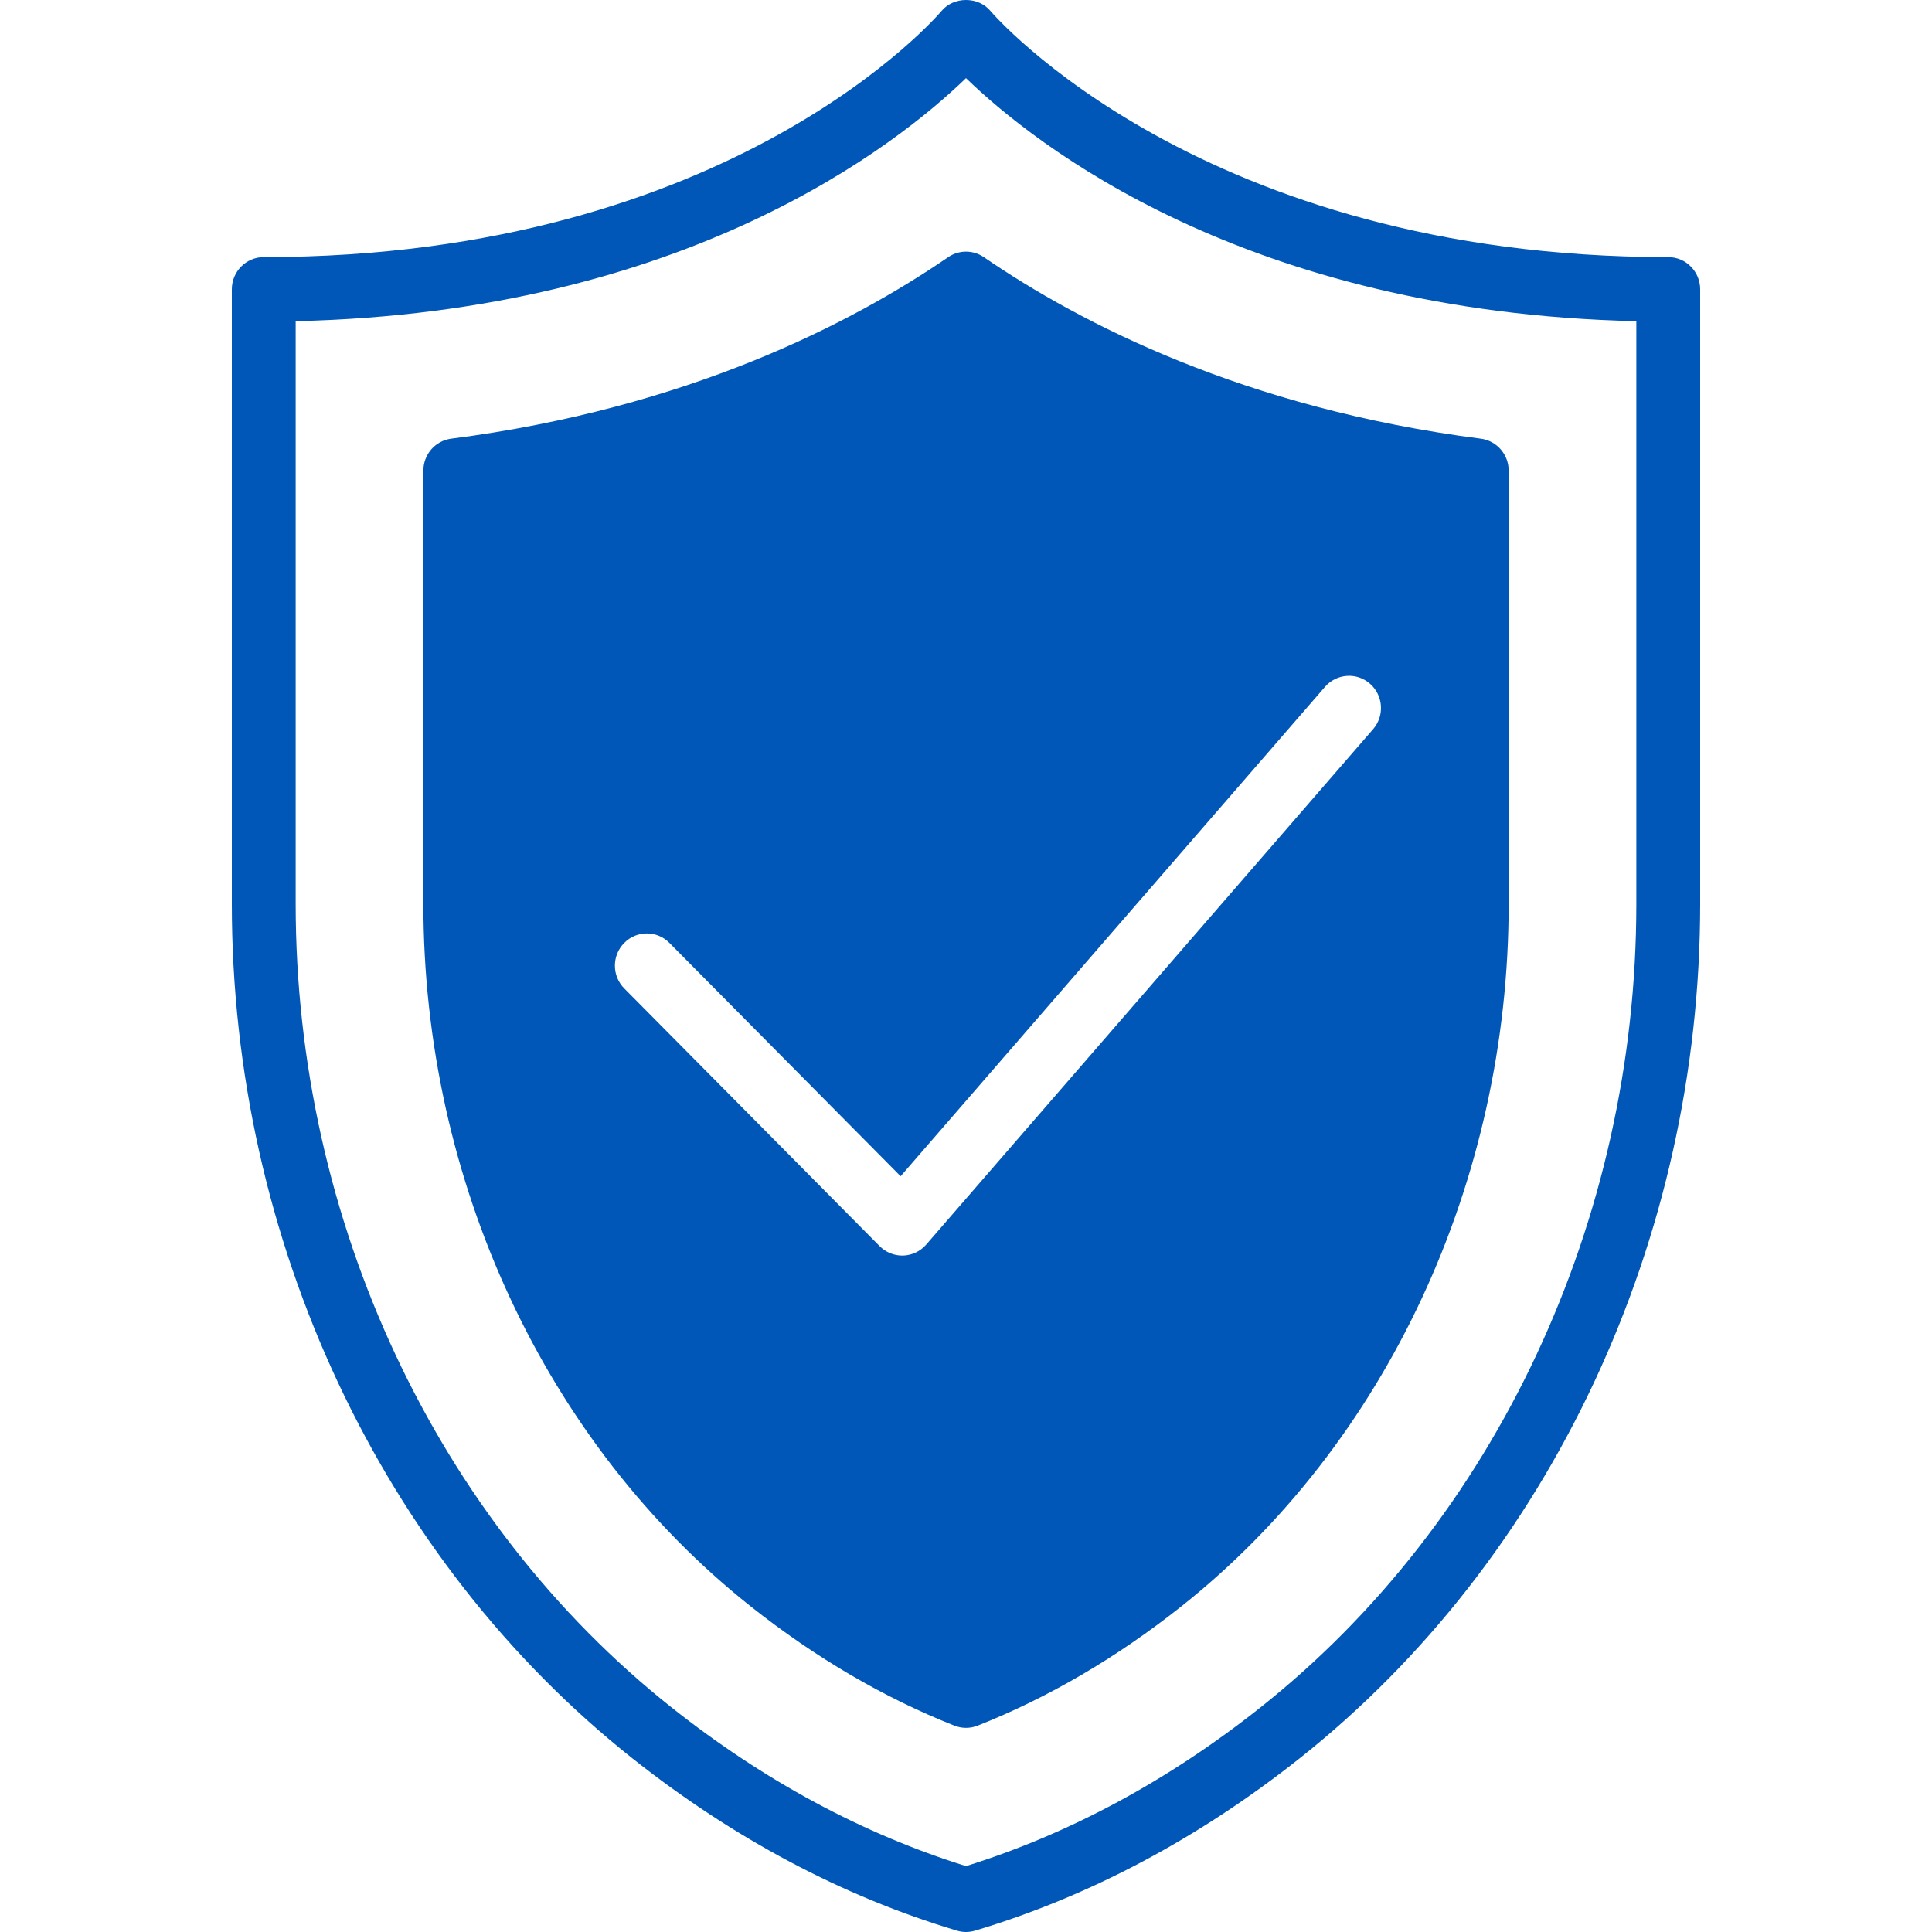 <svg width="50" height="50" viewBox="0 0 50 50" fill="none" xmlns="http://www.w3.org/2000/svg">
<path d="M43.174 6.654C31.09 6.654 25.686 0.347 25.634 0.285C25.32 -0.095 24.68 -0.095 24.366 0.285C24.313 0.348 18.965 6.654 6.826 6.654C6.37 6.654 6 7.027 6 7.487V23.396C6 32.093 9.874 40.358 16.364 45.504C18.98 47.578 21.806 49.08 24.765 49.965C24.841 49.988 24.921 50 25 50C25.079 50 25.158 49.988 25.235 49.965C28.194 49.079 31.02 47.578 33.636 45.504C40.126 40.357 44 32.093 44 23.396V7.487C44 7.027 43.63 6.654 43.174 6.654ZM42.348 23.396C42.348 31.585 38.71 39.36 32.615 44.193C30.233 46.082 27.672 47.461 25 48.295C22.328 47.462 19.767 46.082 17.385 44.193C11.29 39.361 7.652 31.585 7.652 23.396V8.312C17.765 8.085 23.236 3.729 25 2.022C26.764 3.73 32.235 8.085 42.348 8.312V23.396Z" fill="#0057B7"/>
<path d="M24.536 6.657C22.045 8.365 17.792 10.566 11.678 11.353C11.265 11.406 10.957 11.76 10.957 12.18V23.397C10.957 30.572 14.123 37.366 19.427 41.572C21.098 42.897 22.871 43.936 24.698 44.659C24.796 44.698 24.898 44.717 25 44.717C25.102 44.717 25.205 44.698 25.302 44.659C27.127 43.937 28.902 42.898 30.574 41.572C35.877 37.366 39.044 30.572 39.044 23.397V12.18C39.044 11.76 38.734 11.406 38.322 11.353C32.208 10.566 27.955 8.365 25.464 6.657C25.184 6.464 24.816 6.464 24.536 6.657ZM34.292 17.774C34.593 17.429 35.114 17.393 35.457 17.696C35.801 18 35.836 18.526 35.535 18.872L23.97 32.21C23.82 32.383 23.605 32.486 23.376 32.494C23.367 32.494 23.358 32.494 23.349 32.494C23.13 32.494 22.92 32.406 22.765 32.25L16.156 25.581C15.833 25.255 15.833 24.728 16.156 24.402C16.479 24.076 17.001 24.076 17.324 24.402L23.308 30.441L34.292 17.774Z" fill="#0057B7"/>
</svg>

